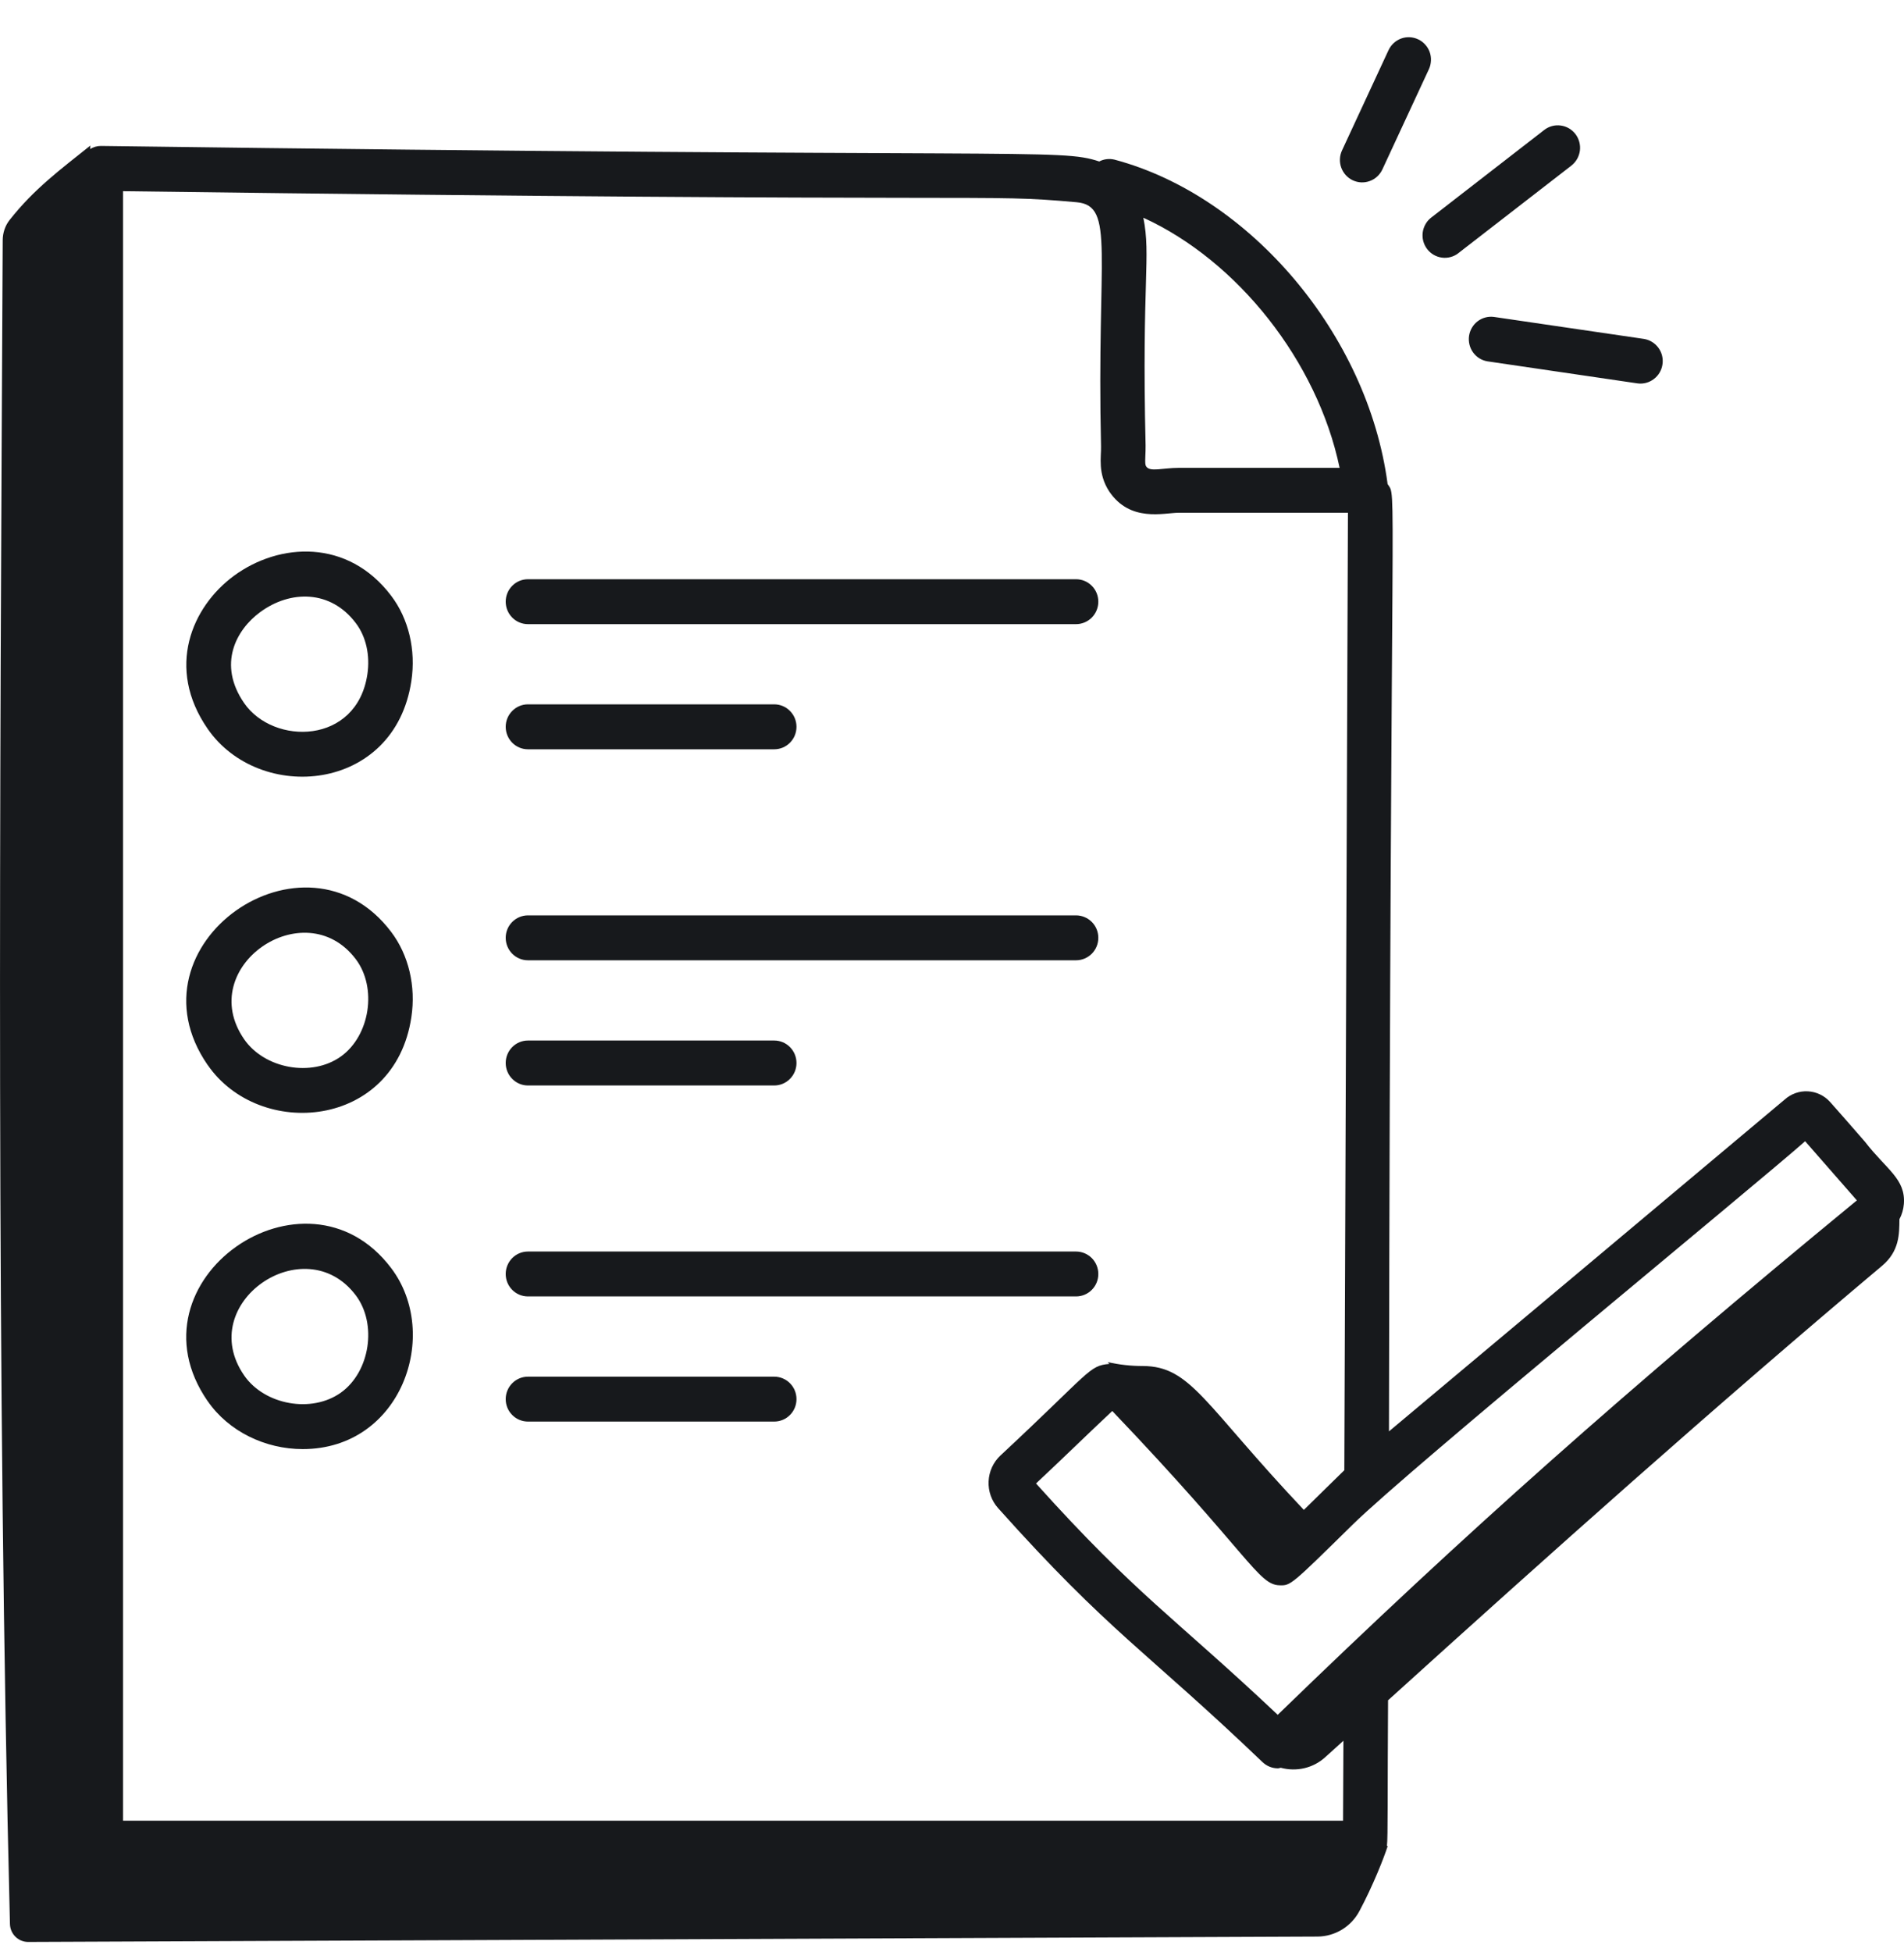 <?xml version="1.0" encoding="UTF-8"?> <svg xmlns="http://www.w3.org/2000/svg" width="40" height="41" viewBox="0 0 40 41" fill="none"> <path d="M11.091 13.107H22.606C22.73 13.107 22.849 13.057 22.937 12.969C23.025 12.88 23.074 12.76 23.074 12.635C23.074 12.51 23.025 12.39 22.937 12.302C22.849 12.213 22.73 12.164 22.606 12.164H11.091C10.967 12.164 10.848 12.213 10.761 12.302C10.673 12.39 10.624 12.51 10.624 12.635C10.624 12.76 10.673 12.88 10.761 12.969C10.848 13.057 10.967 13.107 11.091 13.107ZM11.091 15.735H16.265C16.39 15.735 16.509 15.685 16.596 15.597C16.684 15.508 16.733 15.388 16.733 15.263C16.733 15.138 16.684 15.018 16.596 14.93C16.509 14.841 16.39 14.791 16.265 14.791H11.091C10.967 14.791 10.848 14.841 10.761 14.93C10.673 15.018 10.624 15.138 10.624 15.263C10.624 15.388 10.673 15.508 10.761 15.597C10.848 15.685 10.967 15.735 11.091 15.735ZM4.914 12.092C4.029 12.743 3.479 14.025 4.361 15.303C5.449 16.88 8.29 16.65 8.642 14.301C8.74 13.649 8.586 12.997 8.218 12.511C7.309 11.309 5.868 11.391 4.914 12.092ZM7.718 14.16C7.496 15.641 5.745 15.658 5.129 14.765C4.567 13.951 4.959 13.227 5.465 12.855C6.097 12.39 6.944 12.382 7.474 13.084C7.689 13.366 7.778 13.759 7.718 14.16ZM11.091 20.166H22.606C22.73 20.166 22.849 20.116 22.937 20.028C23.025 19.939 23.074 19.82 23.074 19.694C23.074 19.569 23.025 19.449 22.937 19.361C22.849 19.273 22.73 19.223 22.606 19.223H11.091C10.967 19.223 10.848 19.273 10.761 19.361C10.673 19.449 10.624 19.569 10.624 19.694C10.624 19.82 10.673 19.939 10.761 20.028C10.848 20.116 10.967 20.166 11.091 20.166ZM11.091 22.795H16.265C16.39 22.795 16.509 22.745 16.596 22.656C16.684 22.568 16.733 22.448 16.733 22.323C16.733 22.198 16.684 22.078 16.596 21.989C16.509 21.901 16.39 21.851 16.265 21.851H11.091C10.967 21.851 10.848 21.901 10.761 21.989C10.673 22.078 10.624 22.198 10.624 22.323C10.624 22.448 10.673 22.568 10.761 22.656C10.848 22.745 10.967 22.795 11.091 22.795ZM4.362 22.363C5.451 23.943 8.291 23.704 8.642 21.361C8.74 20.709 8.586 20.057 8.218 19.57C6.417 17.187 2.612 19.828 4.361 22.363H4.362ZM7.163 22.185C6.547 22.627 5.557 22.444 5.129 21.824C4.082 20.306 6.399 18.721 7.474 20.142C7.927 20.741 7.774 21.746 7.163 22.185ZM11.091 27.225H22.606C22.73 27.225 22.849 27.176 22.937 27.087C23.025 26.999 23.074 26.879 23.074 26.754C23.074 26.629 23.025 26.509 22.937 26.42C22.849 26.332 22.73 26.282 22.606 26.282H11.091C10.967 26.282 10.848 26.332 10.761 26.42C10.673 26.509 10.624 26.629 10.624 26.754C10.624 26.879 10.673 26.999 10.761 27.087C10.848 27.176 10.967 27.225 11.091 27.225ZM16.265 28.91H11.091C10.967 28.91 10.848 28.96 10.761 29.048C10.673 29.137 10.624 29.256 10.624 29.382C10.624 29.507 10.673 29.627 10.761 29.715C10.848 29.803 10.967 29.853 11.091 29.853H16.265C16.39 29.853 16.509 29.803 16.596 29.715C16.684 29.627 16.733 29.507 16.733 29.382C16.733 29.256 16.684 29.137 16.596 29.048C16.509 28.96 16.389 28.91 16.265 28.91ZM4.362 29.422C4.803 30.062 5.575 30.431 6.359 30.431C8.435 30.431 9.27 28.02 8.218 26.63C6.421 24.25 2.61 26.885 4.361 29.422L4.362 29.422ZM7.163 29.244C6.55 29.684 5.558 29.506 5.129 28.884C4.082 27.366 6.399 25.78 7.474 27.201C7.927 27.801 7.774 28.806 7.163 29.244Z" fill="#17191C"></path> <path d="M39.181 23.978C38.915 23.672 38.648 23.367 38.446 23.14C38.326 23.007 38.159 22.927 37.981 22.918C37.803 22.908 37.628 22.97 37.495 23.089C37.426 23.151 29.246 30.004 29.18 30.059C29.211 9.262 29.354 10.505 29.149 10.161L29.15 10.155C28.735 7.037 26.27 4.114 23.416 3.353C23.307 3.326 23.192 3.339 23.093 3.391C22.243 3.108 21.761 3.329 2.122 3.065C2.042 3.064 1.963 3.087 1.895 3.13C1.897 3.106 1.898 3.082 1.898 3.057C1.275 3.555 0.718 3.964 0.201 4.621C0.107 4.74 0.057 4.893 0.057 5.045C-0.005 16.858 -0.078 28.908 0.209 40.407C0.212 40.507 0.254 40.603 0.326 40.673C0.398 40.743 0.494 40.782 0.594 40.781L27.683 40.668C27.865 40.666 28.042 40.614 28.197 40.519C28.352 40.423 28.479 40.287 28.563 40.125C28.844 39.598 29.072 39.021 29.154 38.765L29.137 38.766C29.16 38.593 29.148 37.662 29.161 35.706C32.568 32.622 36.038 29.525 39.54 26.581C39.906 26.273 39.901 25.911 39.904 25.604C39.956 25.506 39.988 25.397 39.997 25.285C40.039 24.756 39.628 24.559 39.181 23.978ZM37.923 23.966L39.01 25.208C34.115 29.235 30.769 32.205 26.843 36.011C24.652 33.946 23.879 33.503 21.765 31.153C22.351 30.605 22.806 30.157 23.367 29.631C26.248 32.648 26.43 33.281 26.881 33.291C27.115 33.298 27.115 33.297 28.416 32.018C29.623 30.832 36.897 24.874 37.923 23.966ZM28.143 9.825H24.77C24.424 9.825 24.162 9.917 24.081 9.797C24.058 9.763 24.056 9.727 24.062 9.572C24.065 9.5 24.068 9.426 24.067 9.352C23.985 5.875 24.183 5.392 24.02 4.572C25.999 5.476 27.676 7.588 28.143 9.825ZM28.215 38.235H2.585L2.585 4.015C21.628 4.266 20.502 4.057 22.619 4.247C23.436 4.32 23.036 5.328 23.131 9.377C23.137 9.594 23.056 9.943 23.304 10.322C23.747 10.975 24.445 10.768 24.769 10.768H28.318L28.242 30.875C28.021 31.089 27.739 31.368 27.392 31.708C25.292 29.487 25.022 28.691 24.009 28.686C23.76 28.687 23.513 28.659 23.271 28.604L23.306 28.642C22.869 28.681 22.923 28.792 21.017 30.566C20.867 30.707 20.778 30.901 20.769 31.107C20.759 31.313 20.83 31.515 20.967 31.669C23.317 34.297 24.068 34.656 26.525 37.006C26.616 37.092 26.731 37.135 26.847 37.135C26.867 37.135 26.887 37.126 26.907 37.123C27.235 37.211 27.586 37.133 27.841 36.901L28.223 36.556L28.215 38.235ZM29.793 0.826C29.681 0.773 29.552 0.767 29.436 0.809C29.319 0.852 29.224 0.94 29.171 1.053L28.194 3.158C28.141 3.271 28.135 3.401 28.177 3.519C28.22 3.637 28.306 3.733 28.419 3.786C28.531 3.839 28.66 3.845 28.776 3.802C28.893 3.76 28.988 3.672 29.041 3.559L30.019 1.453C30.045 1.397 30.059 1.336 30.062 1.274C30.065 1.212 30.056 1.15 30.035 1.092C30.014 1.034 29.982 0.98 29.94 0.935C29.899 0.889 29.849 0.852 29.793 0.826ZM30.638 5.316L33.012 3.478C33.11 3.401 33.174 3.289 33.191 3.165C33.207 3.041 33.173 2.915 33.098 2.816C33.022 2.717 32.911 2.652 32.788 2.636C32.664 2.619 32.54 2.653 32.442 2.729L30.068 4.569C30.019 4.606 29.978 4.653 29.948 4.707C29.917 4.761 29.897 4.82 29.889 4.881C29.881 4.943 29.885 5.005 29.901 5.065C29.917 5.125 29.945 5.181 29.982 5.23C30.058 5.329 30.169 5.394 30.292 5.41C30.353 5.419 30.415 5.414 30.474 5.398C30.534 5.382 30.589 5.355 30.638 5.317V5.316ZM31.382 6.655C31.261 6.64 31.139 6.673 31.041 6.748C30.944 6.823 30.88 6.933 30.862 7.055C30.845 7.177 30.875 7.301 30.947 7.401C31.019 7.501 31.127 7.568 31.248 7.588L34.407 8.052C34.528 8.067 34.65 8.033 34.747 7.958C34.844 7.884 34.909 7.773 34.926 7.651C34.944 7.529 34.914 7.405 34.842 7.306C34.77 7.206 34.662 7.139 34.541 7.118L31.382 6.655Z" fill="#17191C"></path> </svg> 